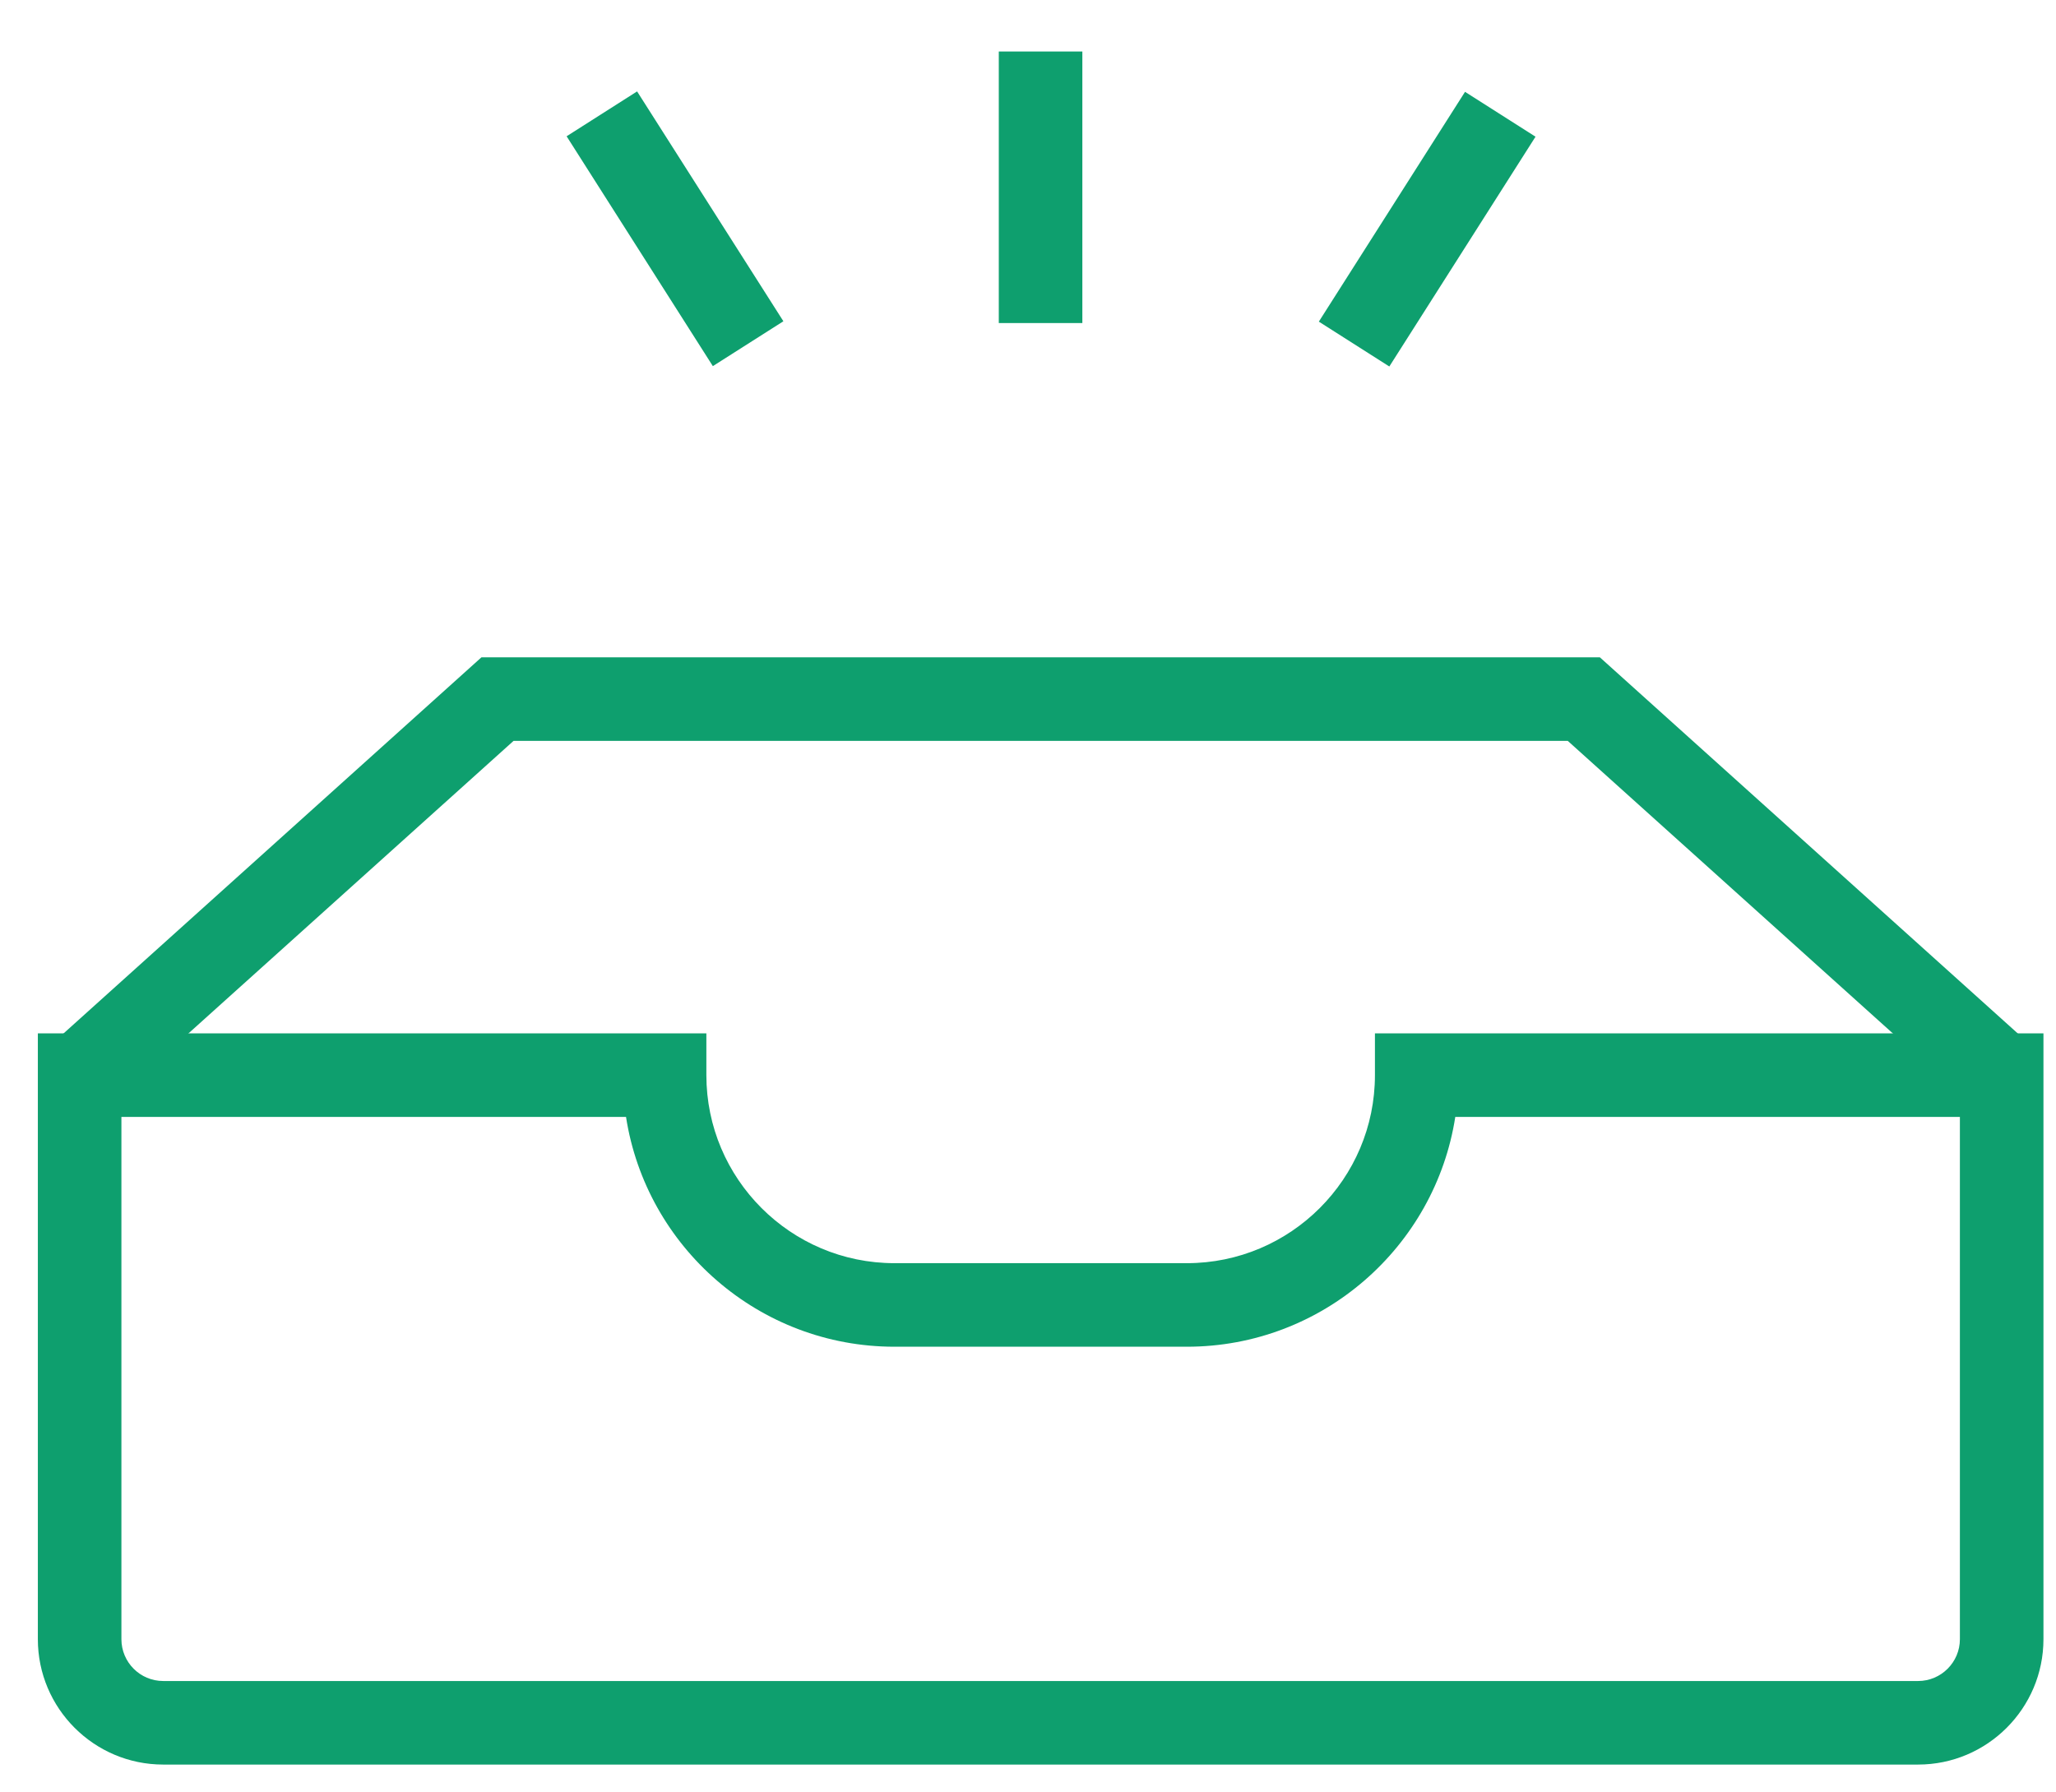 <svg width="39" height="34" viewBox="0 0 39 34" fill="none" xmlns="http://www.w3.org/2000/svg">
<path d="M37.439 20.983L29.739 14.054H9.741L2.041 20.983L0.98 19.806L9.132 12.469H30.348L38.5 19.806L37.439 20.983Z" fill="#0E9F6E"/>
<path d="M36.384 33.472H3.096C1.784 33.472 0.718 32.405 0.718 31.094V19.602H13.399V20.394C13.399 22.361 14.999 23.961 16.966 23.961H22.514C24.481 23.961 26.081 22.361 26.081 20.394V19.602H38.762V31.094C38.762 32.405 37.695 33.472 36.384 33.472ZM2.303 21.187V31.094C2.303 31.531 2.658 31.887 3.096 31.887H36.384C36.821 31.887 37.177 31.531 37.177 31.094V21.187H27.605C27.223 23.653 25.085 25.546 22.514 25.546H16.966C14.395 25.546 12.257 23.653 11.875 21.187H2.303Z" fill="#0E9F6E"/>
<path d="M14.86 6.094L12.085 1.734L10.748 2.585L13.522 6.945L14.86 6.094Z" fill="#0E9F6E"/>
<path d="M29.127 2.593L27.79 1.742L25.017 6.101L26.354 6.952L29.127 2.593Z" fill="#0E9F6E"/>
<path d="M20.531 0.977H18.946V6.128H20.531V0.977Z" fill="#0E9F6E"/>
</svg>
